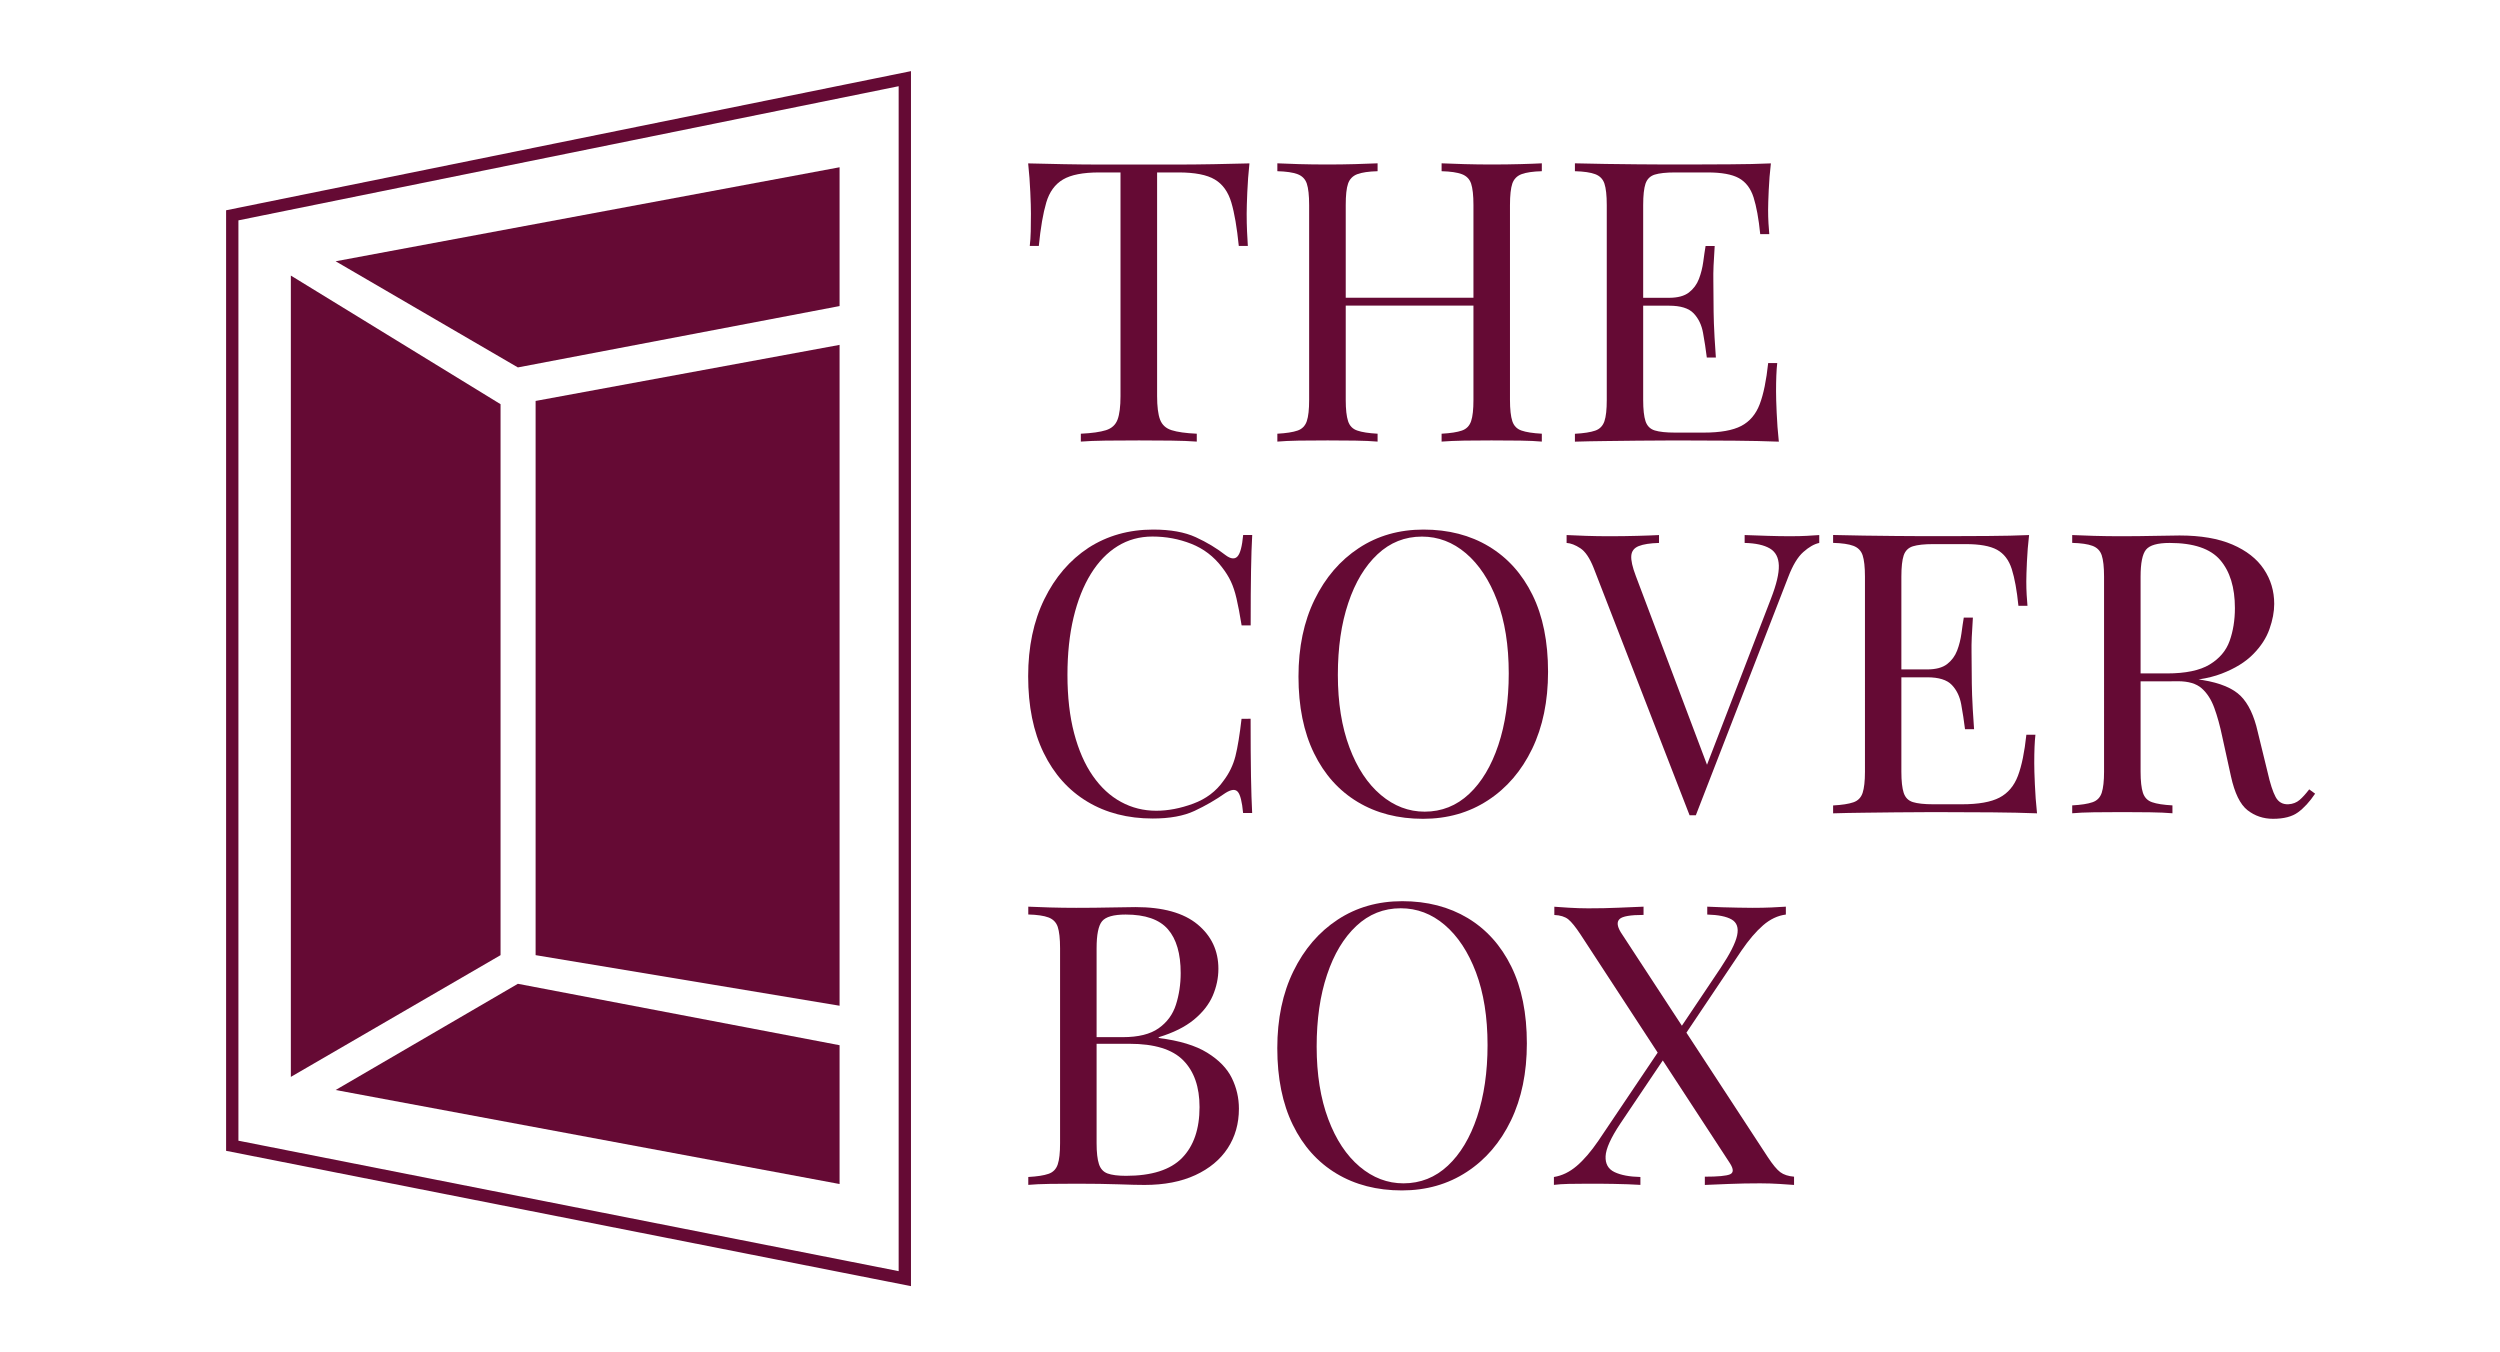 <svg version="1.1" id="Layer_1" xmlns="http://www.w3.org/2000/svg" xmlns:xlink="http://www.w3.org/1999/xlink" x="0px" y="0px" viewBox="0 0 405.8 219.52" style="enable-background:new 0 0 405.8 219.52;" xml:space="preserve">
<style type="text/css">
	.st0{fill:#650A34;}
	.st1{fill:none;stroke:#650A34;stroke-width:2;stroke-miterlimit:10;}
</style>
<polygon class="st0" points="47.21,44.73 81.25,65.61 81.25,155.04 47.21,174.8"></polygon>
<polygon class="st0" points="54.48,176.93 84.06,159.69 136.28,169.66 136.28,192.19"></polygon>
<polygon class="st0" points="54.48,42.41 84.06,59.64 136.28,49.68 136.28,27.15"></polygon>
<polygon class="st0" points="86.94,155.04 86.94,65.08 136.28,55.98 136.28,163.25"></polygon>
<polygon class="st1" points="37.7,34.95 146.87,12.77 146.87,207.55 37.7,185.98"></polygon>
<g>
	<g>
		<g>
			<path class="st0" d="M202.81,26.52c-0.17,1.62-0.29,3.18-0.35,4.69c-0.06,1.51-0.1,2.67-0.1,3.48c0,1.02,0.02,1.98,0.06,2.87
				c0.04,0.89,0.08,1.68,0.13,2.36h-1.47c-0.3-2.98-0.7-5.33-1.21-7.05c-0.51-1.72-1.4-2.97-2.68-3.73
				c-1.28-0.77-3.25-1.15-5.93-1.15h-3.44v36.29c0,1.7,0.16,2.98,0.48,3.83c0.32,0.85,0.95,1.43,1.88,1.72
				c0.94,0.3,2.3,0.49,4.08,0.57v1.28c-1.11-0.08-2.51-0.14-4.21-0.16c-1.7-0.02-3.42-0.03-5.17-0.03c-1.91,0-3.71,0.01-5.39,0.03
				c-1.68,0.02-3.03,0.08-4.05,0.16v-1.28c1.79-0.08,3.15-0.28,4.08-0.57c0.94-0.3,1.56-0.87,1.88-1.72
				c0.32-0.85,0.48-2.13,0.48-3.83V27.99h-3.44c-2.64,0-4.6,0.38-5.9,1.15c-1.3,0.77-2.2,2.01-2.71,3.73
				c-0.51,1.72-0.92,4.07-1.21,7.05h-1.47c0.08-0.68,0.14-1.47,0.16-2.36c0.02-0.89,0.03-1.85,0.03-2.87c0-0.81-0.03-1.97-0.1-3.48
				c-0.06-1.51-0.18-3.07-0.35-4.69c1.79,0.04,3.73,0.09,5.84,0.13c2.1,0.04,4.22,0.06,6.35,0.06c2.13,0,4.06,0,5.8,0
				c1.74,0,3.67,0,5.77,0s4.22-0.02,6.35-0.06C199.13,26.61,201.06,26.56,202.81,26.52z"></path>
			<path class="st0" d="M207.34,71.68v-1.28c1.44-0.08,2.54-0.25,3.28-0.51c0.74-0.25,1.24-0.77,1.5-1.53
				c0.26-0.77,0.38-1.91,0.38-3.44V33.28c0-1.57-0.13-2.73-0.38-3.48c-0.25-0.74-0.76-1.25-1.5-1.53c-0.74-0.28-1.84-0.44-3.28-0.48
				v-1.28c0.89,0.04,2.06,0.09,3.51,0.13c1.44,0.04,3,0.06,4.66,0.06c1.49,0,2.97-0.02,4.43-0.06c1.47-0.04,2.69-0.08,3.67-0.13
				v1.28c-1.45,0.04-2.54,0.2-3.29,0.48c-0.74,0.28-1.24,0.79-1.5,1.53c-0.26,0.74-0.38,1.9-0.38,3.48v31.64
				c0,1.53,0.13,2.68,0.38,3.44c0.25,0.77,0.75,1.28,1.5,1.53c0.74,0.26,1.84,0.43,3.29,0.51v1.28c-0.98-0.08-2.2-0.14-3.67-0.16
				c-1.47-0.02-2.95-0.03-4.43-0.03c-1.66,0-3.21,0.01-4.66,0.03C209.4,71.55,208.23,71.6,207.34,71.68z M216.2,49.61v-1.28h25.2
				v1.28H216.2z M234,71.68v-1.28c1.45-0.08,2.54-0.25,3.29-0.51c0.74-0.25,1.24-0.77,1.5-1.53s0.38-1.91,0.38-3.44V33.28
				c0-1.57-0.13-2.73-0.38-3.48c-0.25-0.74-0.76-1.25-1.5-1.53c-0.74-0.28-1.84-0.44-3.29-0.48v-1.28c0.98,0.04,2.21,0.09,3.7,0.13
				c1.49,0.04,2.96,0.06,4.4,0.06c1.66,0,3.21-0.02,4.66-0.06c1.44-0.04,2.62-0.08,3.51-0.13v1.28c-1.45,0.04-2.54,0.2-3.29,0.48
				c-0.74,0.28-1.24,0.79-1.5,1.53c-0.25,0.74-0.38,1.9-0.38,3.48v31.64c0,1.53,0.13,2.68,0.38,3.44s0.75,1.28,1.5,1.53
				c0.74,0.26,1.84,0.43,3.29,0.51v1.28c-0.89-0.08-2.06-0.14-3.51-0.16c-1.45-0.02-3-0.03-4.66-0.03c-1.45,0-2.91,0.01-4.4,0.03
				C236.21,71.55,234.98,71.6,234,71.68z"></path>
			<path class="st0" d="M287.45,26.52c-0.17,1.49-0.29,2.93-0.35,4.34c-0.06,1.4-0.1,2.47-0.1,3.19c0,0.77,0.02,1.5,0.06,2.2
				c0.04,0.7,0.08,1.29,0.13,1.75h-1.47c-0.25-2.51-0.62-4.5-1.08-5.96c-0.47-1.47-1.27-2.51-2.39-3.13
				c-1.13-0.62-2.82-0.92-5.07-0.92h-5.29c-1.45,0-2.54,0.12-3.29,0.35c-0.74,0.23-1.24,0.72-1.5,1.47
				c-0.25,0.74-0.38,1.9-0.38,3.48v31.64c0,1.53,0.13,2.68,0.38,3.44c0.26,0.77,0.75,1.27,1.5,1.5c0.74,0.23,1.84,0.35,3.29,0.35
				h4.66c2.68,0,4.71-0.36,6.09-1.08c1.38-0.72,2.38-1.9,3-3.54c0.62-1.64,1.07-3.86,1.37-6.67h1.47c-0.13,1.15-0.19,2.68-0.19,4.59
				c0,0.81,0.03,1.97,0.1,3.48c0.06,1.51,0.18,3.07,0.35,4.69c-2.17-0.08-4.61-0.14-7.33-0.16c-2.72-0.02-5.15-0.03-7.27-0.03
				c-0.94,0-2.14,0-3.6,0s-3.05,0.01-4.75,0.03c-1.7,0.02-3.42,0.04-5.17,0.06c-1.74,0.02-3.4,0.05-4.98,0.1v-1.28
				c1.45-0.08,2.54-0.25,3.29-0.51c0.74-0.25,1.24-0.77,1.5-1.53s0.38-1.91,0.38-3.44V33.28c0-1.57-0.13-2.73-0.38-3.48
				c-0.25-0.74-0.75-1.25-1.5-1.53c-0.74-0.28-1.84-0.44-3.29-0.48v-1.28c1.57,0.04,3.23,0.08,4.98,0.1
				c1.74,0.02,3.47,0.04,5.17,0.06c1.7,0.02,3.29,0.03,4.75,0.03s2.67,0,3.6,0c1.96,0,4.18-0.01,6.67-0.03
				C283.27,26.66,285.49,26.61,287.45,26.52z M276.48,48.34v1.28h-11.67v-1.28H276.48z M278.33,39.92
				c-0.17,2.42-0.25,4.27-0.22,5.55c0.02,1.28,0.03,2.45,0.03,3.51c0,1.06,0.02,2.23,0.06,3.51c0.04,1.28,0.15,3.13,0.32,5.55h-1.47
				c-0.17-1.36-0.37-2.69-0.61-3.99c-0.23-1.3-0.74-2.36-1.53-3.19c-0.79-0.83-2.12-1.24-3.99-1.24v-1.28c1.4,0,2.48-0.29,3.22-0.86
				c0.74-0.57,1.29-1.31,1.63-2.2c0.34-0.89,0.57-1.82,0.7-2.77c0.13-0.96,0.25-1.82,0.38-2.58H278.33z"></path>
		</g>
	</g>
	<g>
		<g>
			<path class="st0" d="M166.9,147.17c0.89,0.04,2.06,0.09,3.51,0.13c1.44,0.04,2.87,0.06,4.27,0.06c2,0,3.91-0.02,5.74-0.06
				c1.83-0.04,3.13-0.06,3.89-0.06c4.46,0,7.82,0.94,10.08,2.81c2.25,1.87,3.38,4.27,3.38,7.21c0,1.49-0.31,2.94-0.92,4.37
				c-0.62,1.42-1.64,2.72-3.06,3.89c-1.43,1.17-3.33,2.12-5.71,2.84v0.13c3.36,0.42,5.99,1.22,7.88,2.39
				c1.89,1.17,3.22,2.54,3.99,4.11c0.77,1.57,1.15,3.23,1.15,4.98c0,2.42-0.61,4.56-1.82,6.41s-2.97,3.31-5.26,4.37
				c-2.3,1.06-5.04,1.59-8.23,1.59c-0.94,0-2.34-0.03-4.21-0.1c-1.87-0.06-4.13-0.1-6.76-0.1c-1.49,0-2.96,0.01-4.4,0.03
				c-1.45,0.02-2.62,0.08-3.51,0.16v-1.28c1.44-0.08,2.54-0.25,3.28-0.51c0.74-0.25,1.24-0.76,1.5-1.53
				c0.26-0.77,0.38-1.91,0.38-3.44v-31.64c0-1.57-0.13-2.73-0.38-3.48c-0.25-0.74-0.76-1.25-1.5-1.53
				c-0.74-0.28-1.84-0.44-3.28-0.48V147.17z M182.72,148.45c-1.96,0-3.23,0.36-3.83,1.08c-0.6,0.72-0.89,2.19-0.89,4.4v31.64
				c0,1.49,0.13,2.62,0.38,3.38c0.25,0.77,0.72,1.28,1.4,1.53c0.68,0.25,1.68,0.38,3,0.38c4.17,0,7.2-0.97,9.09-2.9
				c1.89-1.93,2.84-4.69,2.84-8.26c0-3.27-0.88-5.8-2.65-7.59c-1.77-1.79-4.67-2.68-8.71-2.68h-6.57v-1.08h5.49
				c2.51,0,4.44-0.48,5.8-1.44c1.36-0.96,2.3-2.23,2.81-3.83s0.77-3.31,0.77-5.13c0-3.15-0.69-5.52-2.07-7.11
				C188.19,149.24,185.9,148.45,182.72,148.45z"></path>
			<path class="st0" d="M227.62,146.28c4.04,0,7.58,0.92,10.62,2.74c3.04,1.83,5.4,4.46,7.08,7.88c1.68,3.42,2.52,7.58,2.52,12.47
				c0,4.76-0.86,8.93-2.58,12.5s-4.11,6.36-7.18,8.36c-3.06,2-6.57,3-10.53,3c-4.04,0-7.58-0.91-10.62-2.74
				c-3.04-1.83-5.4-4.46-7.08-7.91c-1.68-3.44-2.52-7.59-2.52-12.44c0-4.76,0.87-8.93,2.62-12.5c1.74-3.57,4.14-6.36,7.18-8.36
				C220.17,147.28,223.67,146.28,227.62,146.28z M227.37,147.43c-2.77,0-5.17,0.96-7.21,2.87c-2.04,1.91-3.63,4.55-4.75,7.91
				c-1.13,3.36-1.69,7.25-1.69,11.67c0,4.51,0.63,8.43,1.88,11.77c1.25,3.34,2.96,5.91,5.1,7.72c2.15,1.81,4.52,2.71,7.11,2.71
				c2.76,0,5.17-0.96,7.21-2.87c2.04-1.91,3.62-4.56,4.75-7.94c1.12-3.38,1.69-7.26,1.69-11.64c0-4.55-0.63-8.48-1.88-11.8
				c-1.26-3.32-2.95-5.88-5.07-7.69S230,147.43,227.37,147.43z"></path>
			<path class="st0" d="M270.29,169.05c0.17,0.55,0.36,1.11,0.57,1.66l-7.85,11.67c-1.53,2.3-2.33,4.06-2.39,5.29
				c-0.06,1.23,0.42,2.09,1.44,2.58c1.02,0.49,2.42,0.76,4.21,0.8v1.28c-0.6-0.04-1.28-0.07-2.04-0.1
				c-0.77-0.02-1.54-0.04-2.33-0.06c-0.79-0.02-1.55-0.03-2.3-0.03s-1.39,0-1.95,0c-1.06,0-2.07,0.01-3.03,0.03
				c-0.96,0.02-1.75,0.08-2.39,0.16v-1.28c1.32-0.21,2.55-0.81,3.7-1.79c1.15-0.98,2.32-2.34,3.51-4.08L270.29,169.05z
				 M266.78,147.17v1.34c-2.13,0-3.42,0.22-3.89,0.67c-0.47,0.45-0.4,1.16,0.19,2.14l23.86,36.49c0.81,1.23,1.49,2.05,2.04,2.46
				c0.55,0.41,1.3,0.65,2.23,0.73v1.34c-0.55-0.04-1.33-0.1-2.33-0.16c-1-0.06-2.05-0.1-3.16-0.1c-1.7,0-3.41,0.03-5.13,0.1
				c-1.72,0.06-3.01,0.12-3.86,0.16v-1.34c2.13,0,3.49-0.13,4.08-0.38c0.6-0.26,0.6-0.85,0-1.79l-24.24-37.12
				c-0.81-1.23-1.48-2.06-2.01-2.49c-0.53-0.42-1.29-0.66-2.26-0.7v-1.34c0.55,0.04,1.34,0.1,2.36,0.16c1.02,0.06,2.06,0.1,3.13,0.1
				c1.74,0,3.38-0.03,4.91-0.1C264.23,147.27,265.59,147.21,266.78,147.17z M289.88,147.17v1.28c-1.32,0.17-2.55,0.75-3.7,1.75
				c-1.15,1-2.32,2.37-3.51,4.11l-10.27,15.31l-0.38-1.66l7.27-10.84c1.53-2.3,2.42-4.06,2.68-5.29s-0.04-2.09-0.89-2.58
				c-0.85-0.49-2.17-0.75-3.96-0.8v-1.28c0.81,0.04,1.64,0.08,2.49,0.1c0.85,0.02,1.69,0.04,2.52,0.06s1.6,0.03,2.33,0.03
				c1.11,0,2.13-0.02,3.06-0.06C288.45,147.26,289.24,147.21,289.88,147.17z"></path>
		</g>
	</g>
	<g>
		<g>
			<path class="st0" d="M187.18,85.96c2.81,0,5.11,0.41,6.92,1.24c1.81,0.83,3.41,1.8,4.82,2.9c0.85,0.64,1.5,0.71,1.95,0.22
				c0.45-0.49,0.75-1.65,0.92-3.48h1.47c-0.09,1.57-0.15,3.49-0.19,5.74c-0.04,2.25-0.06,5.23-0.06,8.93h-1.47
				c-0.3-1.83-0.57-3.28-0.83-4.37c-0.25-1.08-0.56-2.01-0.92-2.77c-0.36-0.77-0.84-1.53-1.44-2.3c-1.32-1.74-2.98-3.01-4.98-3.8
				c-2-0.79-4.1-1.18-6.31-1.18c-2.08,0-3.97,0.52-5.65,1.56c-1.68,1.04-3.13,2.54-4.34,4.5c-1.21,1.96-2.15,4.32-2.81,7.08
				c-0.66,2.76-0.99,5.87-0.99,9.31c0,3.57,0.36,6.73,1.08,9.47c0.72,2.74,1.73,5.05,3.03,6.92c1.3,1.87,2.83,3.29,4.59,4.24
				c1.76,0.96,3.67,1.43,5.71,1.43c1.91,0,3.91-0.38,6-1.15c2.08-0.77,3.72-2,4.91-3.7c0.94-1.23,1.58-2.57,1.95-4.02
				c0.36-1.45,0.69-3.46,0.99-6.06H203c0,3.87,0.02,6.98,0.06,9.34c0.04,2.36,0.11,4.35,0.19,5.96h-1.47
				c-0.17-1.83-0.46-2.98-0.86-3.44c-0.4-0.47-1.07-0.4-2.01,0.19c-1.57,1.11-3.24,2.07-5.01,2.9c-1.77,0.83-4.03,1.24-6.79,1.24
				c-4.04,0-7.58-0.91-10.62-2.74c-3.04-1.83-5.4-4.46-7.08-7.91c-1.68-3.44-2.52-7.59-2.52-12.44c0-4.76,0.87-8.93,2.62-12.5
				c1.74-3.57,4.14-6.36,7.18-8.36C179.73,86.96,183.22,85.96,187.18,85.96z"></path>
			<path class="st0" d="M231.06,85.96c4.04,0,7.58,0.91,10.62,2.74c3.04,1.83,5.4,4.46,7.08,7.88c1.68,3.42,2.52,7.58,2.52,12.47
				c0,4.76-0.86,8.93-2.58,12.5s-4.11,6.36-7.18,8.36c-3.06,2-6.57,3-10.53,3c-4.04,0-7.58-0.91-10.62-2.74
				c-3.04-1.83-5.4-4.46-7.08-7.91c-1.68-3.44-2.52-7.59-2.52-12.44c0-4.76,0.87-8.93,2.62-12.5c1.74-3.57,4.14-6.36,7.18-8.36
				C223.61,86.96,227.11,85.96,231.06,85.96z M230.81,87.1c-2.77,0-5.17,0.96-7.21,2.87c-2.04,1.91-3.63,4.55-4.75,7.91
				c-1.13,3.36-1.69,7.25-1.69,11.67c0,4.51,0.63,8.43,1.88,11.77c1.25,3.34,2.96,5.91,5.1,7.72c2.15,1.81,4.52,2.71,7.11,2.71
				c2.76,0,5.17-0.96,7.21-2.87c2.04-1.91,3.62-4.56,4.75-7.94c1.13-3.38,1.69-7.26,1.69-11.64c0-4.55-0.63-8.48-1.88-11.8
				c-1.25-3.32-2.95-5.88-5.07-7.69C235.83,88.01,233.45,87.1,230.81,87.1z"></path>
			<path class="st0" d="M295.3,86.85v1.28c-0.81,0.17-1.67,0.66-2.58,1.47c-0.92,0.81-1.73,2.17-2.46,4.08l-14.99,38.65
				c-0.09,0-0.17,0-0.26,0s-0.17,0-0.25,0c-0.09,0-0.17,0-0.25,0c-0.09,0-0.17,0-0.26,0l-15.56-40.12
				c-0.64-1.62-1.36-2.69-2.17-3.22c-0.81-0.53-1.55-0.82-2.23-0.86v-1.28c0.85,0.04,1.9,0.09,3.16,0.13
				c1.25,0.04,2.48,0.06,3.67,0.06c1.66,0,3.21-0.02,4.66-0.06c1.45-0.04,2.62-0.08,3.51-0.13v1.28c-1.45,0.04-2.54,0.21-3.29,0.51
				c-0.75,0.3-1.15,0.82-1.21,1.56c-0.06,0.74,0.18,1.84,0.73,3.28l11.86,31.45l-1.02,1.08l11.1-28.83c0.89-2.3,1.32-4.09,1.28-5.39
				c-0.04-1.3-0.53-2.22-1.47-2.77c-0.94-0.55-2.3-0.85-4.08-0.89v-1.28c1.23,0.04,2.49,0.09,3.76,0.13
				c1.28,0.04,2.47,0.06,3.57,0.06s2.02-0.02,2.74-0.06C293.98,86.93,294.66,86.89,295.3,86.85z"></path>
			<path class="st0" d="M329.36,86.85c-0.17,1.49-0.29,2.93-0.35,4.34c-0.06,1.4-0.1,2.47-0.1,3.19c0,0.77,0.02,1.5,0.06,2.2
				c0.04,0.7,0.08,1.29,0.13,1.75h-1.47c-0.25-2.51-0.62-4.5-1.08-5.96c-0.47-1.47-1.27-2.51-2.39-3.13
				c-1.13-0.62-2.82-0.92-5.07-0.92h-5.29c-1.45,0-2.54,0.12-3.29,0.35c-0.74,0.23-1.24,0.72-1.5,1.47
				c-0.25,0.74-0.38,1.9-0.38,3.48v31.64c0,1.53,0.13,2.68,0.38,3.44c0.26,0.77,0.75,1.27,1.5,1.5c0.74,0.23,1.84,0.35,3.29,0.35
				h4.66c2.68,0,4.71-0.36,6.09-1.08s2.38-1.9,3-3.54c0.62-1.64,1.07-3.86,1.37-6.67h1.47c-0.13,1.15-0.19,2.68-0.19,4.59
				c0,0.81,0.03,1.97,0.1,3.48c0.06,1.51,0.18,3.07,0.35,4.69c-2.17-0.08-4.61-0.14-7.33-0.16c-2.72-0.02-5.15-0.03-7.27-0.03
				c-0.94,0-2.14,0-3.6,0s-3.05,0.01-4.75,0.03c-1.7,0.02-3.42,0.04-5.17,0.06c-1.74,0.02-3.4,0.05-4.98,0.1v-1.28
				c1.45-0.08,2.54-0.25,3.29-0.51c0.74-0.25,1.24-0.76,1.5-1.53c0.25-0.77,0.38-1.91,0.38-3.44V93.61c0-1.57-0.13-2.73-0.38-3.48
				c-0.25-0.74-0.75-1.25-1.5-1.53c-0.74-0.28-1.84-0.44-3.29-0.48v-1.28c1.57,0.04,3.23,0.08,4.98,0.1
				c1.74,0.02,3.47,0.04,5.17,0.06c1.7,0.02,3.29,0.03,4.75,0.03s2.67,0,3.6,0c1.96,0,4.18-0.01,6.67-0.03
				C325.18,86.99,327.4,86.93,329.36,86.85z M318.39,108.66v1.28h-11.67v-1.28H318.39z M320.24,100.24
				c-0.17,2.42-0.25,4.27-0.22,5.55c0.02,1.28,0.03,2.45,0.03,3.51c0,1.06,0.02,2.23,0.06,3.51c0.04,1.28,0.15,3.12,0.32,5.55h-1.47
				c-0.17-1.36-0.37-2.69-0.61-3.99c-0.23-1.3-0.74-2.36-1.53-3.19c-0.79-0.83-2.12-1.24-3.99-1.24v-1.28c1.4,0,2.48-0.29,3.22-0.86
				c0.74-0.57,1.29-1.31,1.63-2.2c0.34-0.89,0.57-1.82,0.7-2.77c0.13-0.96,0.25-1.82,0.38-2.58H320.24z"></path>
			<path class="st0" d="M336.37,86.85c0.89,0.04,2.06,0.09,3.51,0.13c1.45,0.04,2.87,0.06,4.27,0.06c2,0,3.91-0.02,5.74-0.06
				c1.83-0.04,3.12-0.06,3.89-0.06c3.44,0,6.3,0.49,8.58,1.47c2.27,0.98,3.98,2.31,5.1,3.99c1.13,1.68,1.69,3.56,1.69,5.65
				c0,1.28-0.26,2.64-0.77,4.08c-0.51,1.45-1.39,2.81-2.65,4.08c-1.25,1.28-2.97,2.33-5.13,3.16c-2.17,0.83-4.91,1.24-8.23,1.24
				h-6.12v-1.28h5.49c3.02,0,5.33-0.48,6.92-1.44c1.59-0.96,2.68-2.23,3.25-3.83c0.57-1.59,0.86-3.37,0.86-5.33
				c0-3.36-0.8-5.96-2.39-7.81c-1.59-1.85-4.33-2.77-8.2-2.77c-1.96,0-3.23,0.36-3.83,1.08c-0.6,0.72-0.89,2.19-0.89,4.4v31.64
				c0,1.53,0.13,2.68,0.38,3.44c0.26,0.77,0.75,1.28,1.5,1.53c0.74,0.26,1.84,0.43,3.29,0.51v1.28c-0.98-0.08-2.2-0.14-3.67-0.16
				c-1.47-0.02-2.95-0.03-4.43-0.03c-1.66,0-3.21,0.01-4.66,0.03c-1.45,0.02-2.62,0.08-3.51,0.16v-1.28
				c1.45-0.08,2.54-0.25,3.29-0.51c0.74-0.25,1.24-0.76,1.5-1.53c0.25-0.77,0.38-1.91,0.38-3.44V93.61c0-1.57-0.13-2.73-0.38-3.48
				c-0.25-0.74-0.75-1.25-1.5-1.53c-0.74-0.28-1.84-0.44-3.29-0.48V86.85z M346.52,109.49c2.3,0.09,4.1,0.18,5.42,0.29
				c1.32,0.11,2.39,0.2,3.22,0.29c0.83,0.09,1.63,0.19,2.39,0.32c2.85,0.47,4.9,1.33,6.16,2.58c1.25,1.25,2.18,3.2,2.77,5.84
				l1.59,6.51c0.42,1.87,0.86,3.22,1.31,4.05c0.45,0.83,1.14,1.22,2.07,1.18c0.72-0.04,1.33-0.28,1.82-0.7
				c0.49-0.42,1.01-1,1.56-1.72l0.96,0.7c-0.89,1.32-1.82,2.33-2.78,3.03c-0.96,0.7-2.31,1.05-4.05,1.05c-1.57,0-2.96-0.47-4.15-1.4
				c-1.19-0.94-2.08-2.76-2.68-5.49l-1.4-6.38c-0.38-1.83-0.82-3.41-1.31-4.75c-0.49-1.34-1.17-2.39-2.04-3.16
				c-0.87-0.77-2.16-1.15-3.86-1.15h-6.89L346.52,109.49z"></path>
		</g>
	</g>
</g>
<rect x="-334.01" y="59.01" class="st0" width="176.92" height="162.82"></rect>
</svg>

